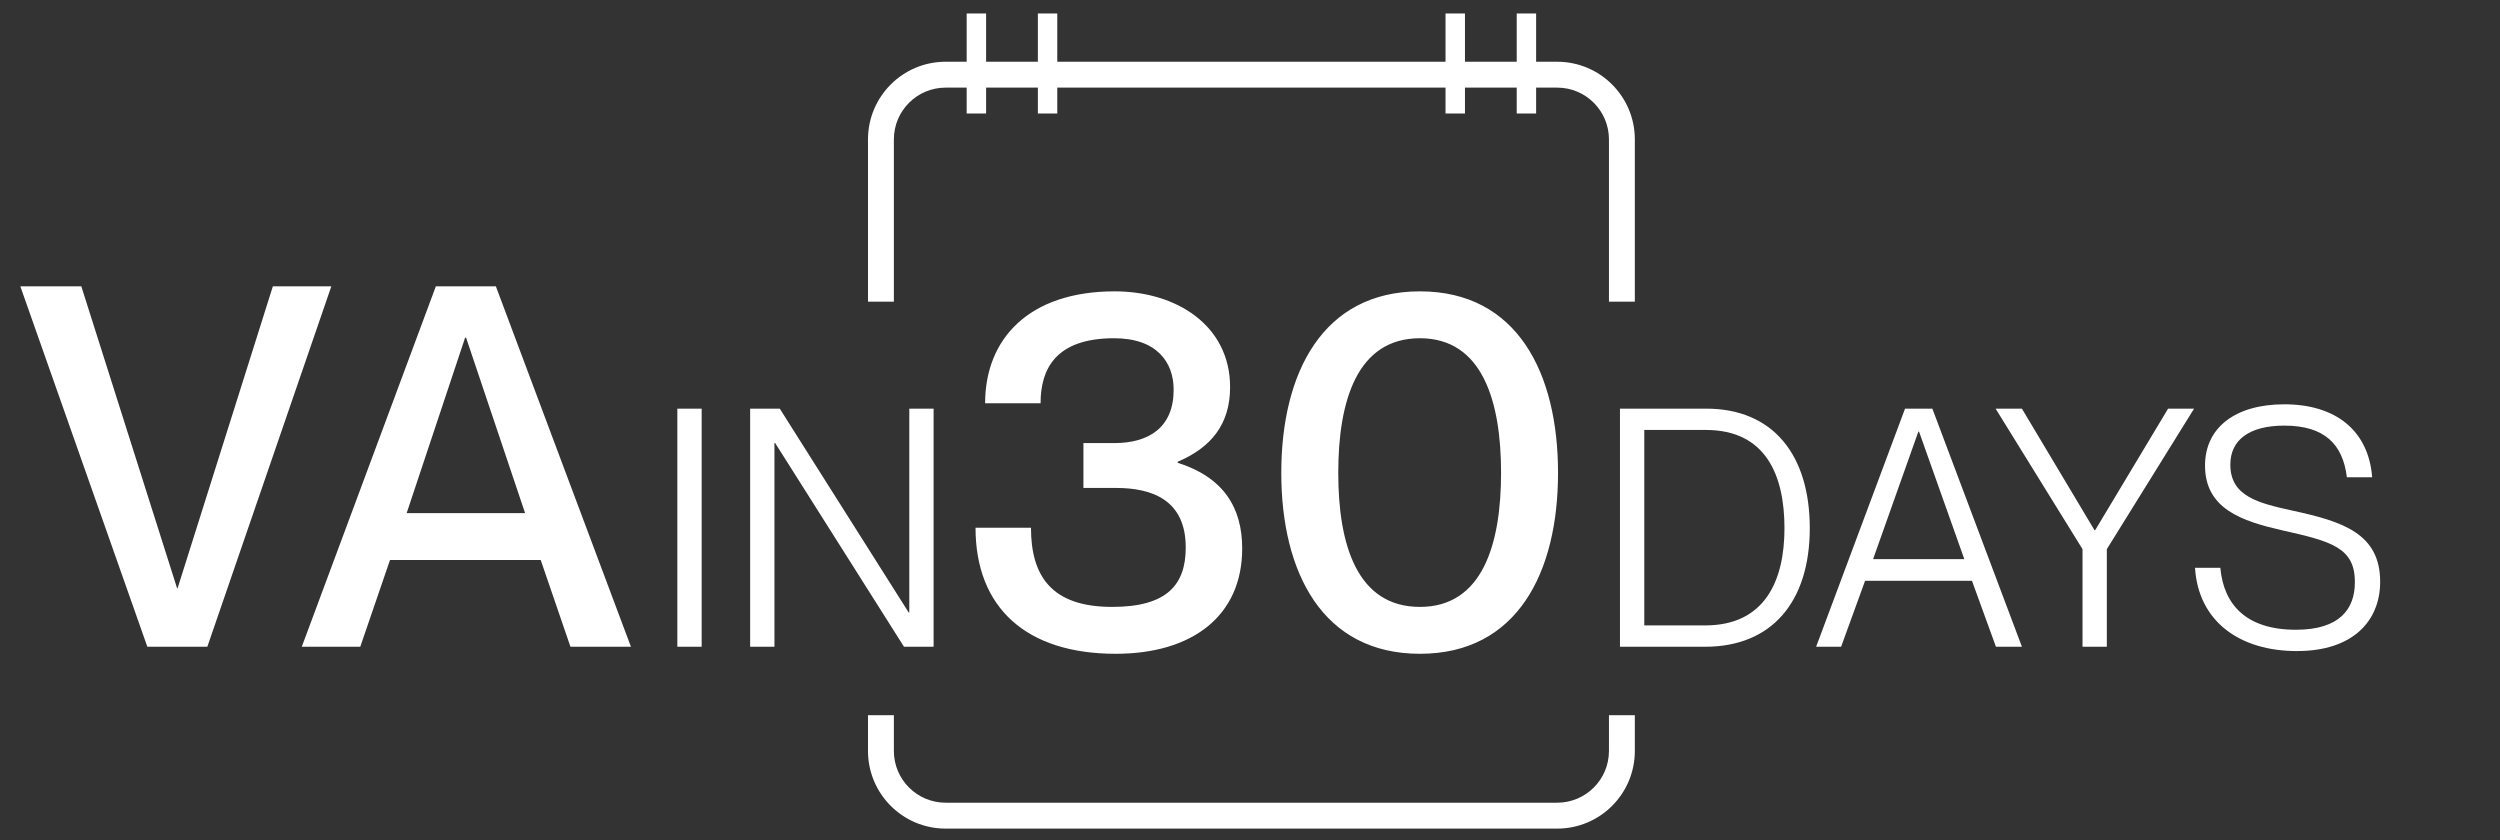 <svg width="122" height="41" viewBox="0 0 122 41" fill="none" xmlns="http://www.w3.org/2000/svg">
<rect x="0" y="0" width="122" height="41" fill="#333333" stroke="none"/>
<path fill-rule="evenodd" clip-rule="evenodd" d="M47.174 5.539L47.174 0.658L48.122 0.658L48.122 5.539L47.174 5.539Z" fill="white"/>
<path fill-rule="evenodd" clip-rule="evenodd" d="M50.648 5.539L50.648 0.658L51.595 0.658L51.595 5.539L50.648 5.539Z" fill="white"/>
<path fill-rule="evenodd" clip-rule="evenodd" d="M70.542 5.539L70.542 0.658L71.49 0.658L71.49 5.539L70.542 5.539Z" fill="white"/>
<path fill-rule="evenodd" clip-rule="evenodd" d="M74.016 5.539L74.016 0.658L74.963 0.658L74.963 5.539L74.016 5.539Z" fill="white"/>
<path fill-rule="evenodd" clip-rule="evenodd" d="M46.147 4.276H75.991C77.386 4.276 78.517 5.407 78.517 6.803V14.723H79.78V6.803C79.78 4.71 78.084 3.013 75.991 3.013H46.147C44.054 3.013 42.358 4.71 42.358 6.803V14.723H43.621V6.803C43.621 5.407 44.752 4.276 46.147 4.276ZM43.621 34.903H42.358V36.646C42.358 38.739 44.054 40.436 46.147 40.436H75.991C78.084 40.436 79.78 38.739 79.78 36.646V34.903H78.517V36.646C78.517 38.041 77.386 39.172 75.991 39.172H46.147C44.752 39.172 43.621 38.041 43.621 36.646V34.903Z" fill="white"/>
<path d="M7.19 31.561L0.992 13.972H3.968L8.642 28.707H8.666L13.316 13.972H16.169L10.118 31.561H7.19ZM14.727 31.561L21.27 13.972H24.198L30.79 31.561H27.838L26.387 27.329H19.032L17.581 31.561H14.727ZM19.844 25.042H25.625L22.746 16.481H22.697L19.844 25.042Z" fill="white"/>
<path d="M33.054 31.561V19.942H34.241V31.561H33.054ZM36.607 31.561V19.942H38.053L44.342 29.887H44.374V19.942H45.56V31.561H44.114L37.825 21.616H37.793V31.561H36.607Z" fill="white"/>
<path d="M54.445 31.905C50.066 31.905 47.606 29.642 47.606 25.755H50.312C50.312 28.092 51.296 29.617 54.273 29.617C56.954 29.617 57.864 28.535 57.864 26.715C57.864 24.378 56.191 23.812 54.47 23.812H52.871V21.623H54.371C56.069 21.623 57.274 20.86 57.274 19.015C57.274 17.687 56.462 16.506 54.371 16.506C51.493 16.506 50.78 18.031 50.78 19.679H48.074C48.074 16.531 50.214 14.218 54.396 14.218C57.422 14.218 60.029 15.891 60.029 18.892C60.029 20.712 59.094 21.844 57.471 22.533V22.582C59.709 23.295 60.619 24.771 60.619 26.764C60.619 30.06 58.184 31.905 54.445 31.905ZM69.292 31.905C64.544 31.905 62.527 27.945 62.527 23.074C62.527 18.203 64.544 14.218 69.292 14.218C74.04 14.218 76.032 18.203 76.032 23.074C76.032 27.945 74.04 31.905 69.292 31.905ZM65.307 23.074C65.307 26.567 66.217 29.617 69.292 29.617C72.342 29.617 73.252 26.567 73.252 23.074C73.252 19.581 72.342 16.506 69.292 16.506C66.217 16.506 65.307 19.581 65.307 23.074Z" fill="white"/>
<path d="M79.054 31.561V19.942H83.263C86.513 19.942 88.317 22.184 88.317 25.776C88.317 29.367 86.464 31.561 83.214 31.561H79.054ZM80.241 30.52H83.214C86.123 30.52 87.082 28.343 87.082 25.776C87.082 23.192 86.172 20.982 83.247 20.982H80.241V30.52ZM88.627 31.561L92.966 19.942H94.299L98.67 31.561H97.402L96.232 28.343H91.016L89.846 31.561H88.627ZM91.406 27.287H95.859L93.649 21.063H93.616L91.406 27.287ZM101.627 31.561V26.799L97.386 19.942H98.669L102.212 25.873H102.244L105.803 19.942H107.071L102.813 26.799V31.561H101.627ZM112.09 31.772C109.295 31.772 107.28 30.326 107.117 27.709H108.352C108.515 29.513 109.62 30.732 112.041 30.732C114.186 30.732 114.917 29.708 114.917 28.424C114.933 26.702 113.731 26.409 111.342 25.873C109.441 25.434 107.605 24.849 107.605 22.721C107.605 20.868 109.083 19.73 111.472 19.73C113.991 19.73 115.583 21.014 115.762 23.289H114.527C114.332 21.68 113.438 20.77 111.472 20.77C109.766 20.77 108.84 21.469 108.84 22.672C108.84 24.232 110.221 24.557 111.927 24.93C114.316 25.451 116.152 26.035 116.152 28.392C116.152 30.277 114.852 31.772 112.09 31.772Z" fill="white"/>
</svg>
